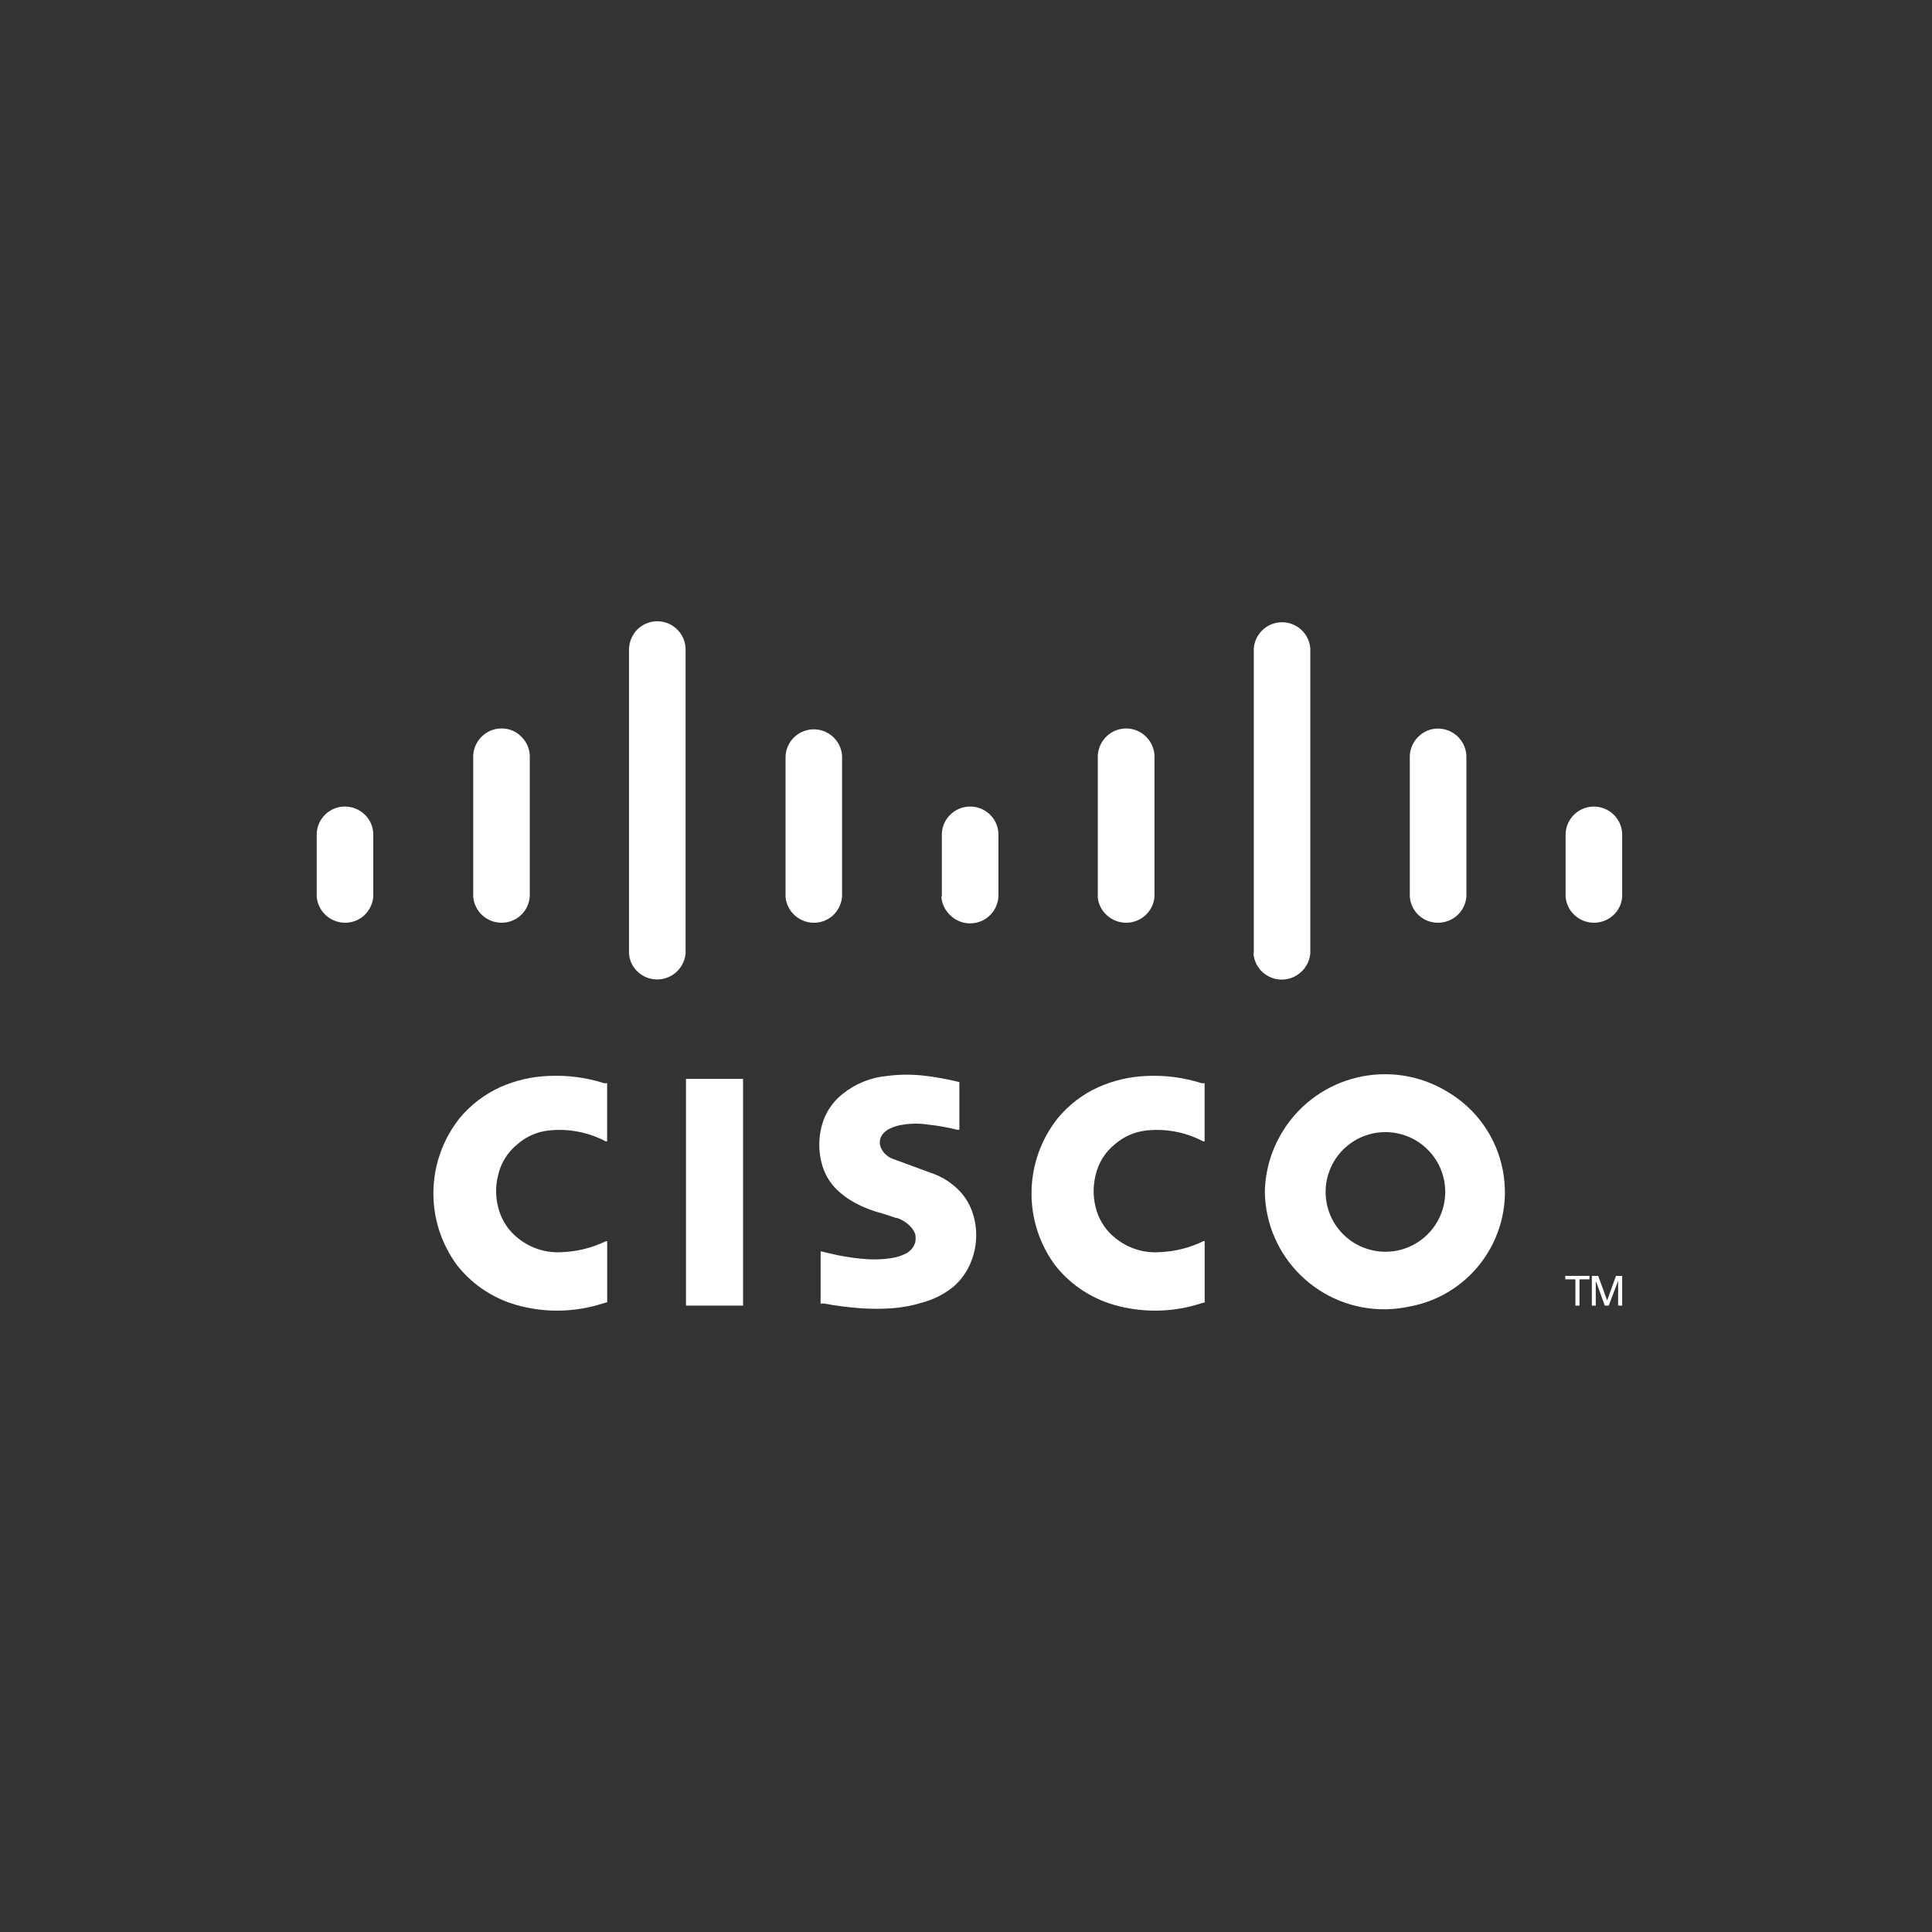 <?xml version="1.0" encoding="UTF-8"?>
<svg id="Layer_2" data-name="Layer 2" xmlns="http://www.w3.org/2000/svg" viewBox="0 0 280 280">
  <rect x="0" y="0" width="280" height="280" fill="#333333" stroke="none"/>
  <defs>
    <style>
      .cls-1 {
        fill: #fff;
      }

      .cls-2 {
        fill: none;
      }
    </style>
  </defs>
  <g id="Layer_1-2" data-name="Layer 1">
    <rect class="cls-2" width="280" height="280"/>
    <g>
      <path class="cls-1" d="m118.93,181.38v7.55h.55c1.73.32,3.47.54,5.23.67,1.54.11,3.09.11,4.64,0,1.47-.12,2.93-.39,4.34-.83,1.63-.44,3.16-1.22,4.48-2.28,1.15-1,2.04-2.27,2.59-3.69.96-2.43.96-5.14,0-7.57-.51-1.26-1.32-2.38-2.36-3.26-1-.88-2.17-1.55-3.44-1.97l-5.7-2.1c-.68-.29-1.23-.81-1.55-1.47-.27-.55-.27-1.18,0-1.73.1-.19.22-.36.37-.51.18-.18.38-.34.59-.47l.26-.14c.62-.3,1.28-.5,1.97-.59,1.2-.19,2.43-.19,3.64,0,1.42.15,2.82.4,4.21.75h.29v-6.92l-.53-.12c-1.41-.33-2.84-.59-4.28-.77-1.87-.24-3.77-.24-5.64,0-2.37.21-4.62,1.12-6.47,2.61-1.26.99-2.22,2.31-2.77,3.81-.82,2.29-.82,4.8,0,7.09.42,1.14,1.1,2.16,1.97,3.01.77.73,1.64,1.36,2.57,1.87,1.24.67,2.56,1.18,3.93,1.53l1.34.43.69.24h.18c.67.23,1.28.61,1.79,1.1.35.34.63.74.81,1.2.1.42.1.86,0,1.28-.22.66-.68,1.22-1.3,1.55-.68.35-1.42.59-2.18.69-1.11.17-2.24.22-3.36.16-1.47-.1-2.94-.29-4.38-.59-.77-.16-1.51-.33-2.28-.53h-.28"/>
      <path class="cls-1" d="m88,188.65v-8.77h-.18c-1.98.96-4.13,1.5-6.33,1.59-2.29.16-4.55-.54-6.35-1.97-1.3-1-2.26-2.37-2.77-3.93-.56-1.7-.62-3.52-.18-5.25.4-1.78,1.39-3.36,2.81-4.5,1.24-1.08,2.78-1.77,4.42-1.97,2.89-.33,5.8.21,8.37,1.57h.2v-8.43h-.41c-2.58-.82-5.28-1.18-7.98-1.06-2.45.08-4.87.63-7.11,1.63-2.28,1.04-4.3,2.58-5.9,4.52-4.92,6.23-5.05,14.98-.31,21.34,2.34,2.95,5.61,5.02,9.28,5.9,3.89.96,7.98.82,11.79-.41l.65-.18"/>
      <polyline class="cls-1" points="107.69 189.22 107.69 156.36 99.42 156.36 99.42 189.22 107.69 189.22"/>
      <polyline class="cls-1" points="230.36 185.41 230.36 184.91 226.85 184.91 226.85 185.41 228.32 185.41 228.32 189.22 228.91 189.22 228.91 185.41 230.36 185.41"/>
      <polyline class="cls-1" points="230.7 189.22 231.27 189.22 231.27 185.78 231.33 185.78 232.58 189.22 233.15 189.22 234.51 185.62 234.51 189.22 235.1 189.22 235.1 184.91 234.2 184.91 232.92 188.47 231.62 184.91 230.7 184.91 230.7 189.22"/>
      <path class="cls-1" d="m45.9,129.94c.18,2.27,2.18,3.96,4.45,3.78.91-.07,1.77-.45,2.45-1.07.75-.71,1.22-1.68,1.3-2.71v-9.12c-.04-1.06-.49-2.06-1.26-2.79-.77-.73-1.79-1.14-2.85-1.14-2.2,0-4,1.73-4.09,3.93v9.12"/>
      <path class="cls-1" d="m68.58,129.94c.08,1.04.55,2.01,1.32,2.71,1.58,1.44,4,1.44,5.58,0,.76-.71,1.22-1.68,1.3-2.71v-20.42c-.04-1.06-.49-2.06-1.26-2.79-.75-.75-1.77-1.17-2.83-1.16-2.2,0-4,1.74-4.11,3.93v20.44"/>
      <path class="cls-1" d="m91.16,138.16c.06,1.04.52,2.02,1.3,2.71,1.68,1.54,4.29,1.42,5.83-.26.62-.68.99-1.54,1.07-2.45v-44.16c-.08-2.27-1.98-4.04-4.25-3.96-1.01.04-1.98.45-2.71,1.15-.75.75-1.19,1.75-1.24,2.81v44.16"/>
      <path class="cls-1" d="m113.84,129.94c.18,2.27,2.18,3.96,4.45,3.78.91-.07,1.77-.45,2.45-1.07.75-.71,1.22-1.68,1.3-2.71v-20.42c-.16-2.26-2.12-3.97-4.38-3.81-2.04.14-3.67,1.77-3.81,3.81v20.42"/>
      <path class="cls-1" d="m136.42,129.94c.08,1.03.54,2,1.3,2.71,1.62,1.59,4.22,1.56,5.81-.06.7-.71,1.11-1.66,1.17-2.65v-9.12c-.08-2.2-1.89-3.93-4.09-3.93-1.06,0-2.08.41-2.85,1.14-.76.73-1.22,1.73-1.26,2.79v9.12"/>
      <path class="cls-1" d="m159.08,129.94c.08,1.04.56,2.01,1.34,2.71,1.58,1.44,4,1.44,5.58,0,.77-.7,1.24-1.67,1.32-2.71v-20.42c-.05-1.06-.5-2.05-1.26-2.79-1.59-1.54-4.11-1.54-5.7,0-.76.74-1.21,1.73-1.26,2.79v20.42"/>
      <path class="cls-1" d="m181.66,138.16c.15,2.15,1.95,3.82,4.11,3.81,1.04,0,2.03-.4,2.79-1.1.78-.7,1.25-1.67,1.34-2.71v-44.16c-.16-2.26-2.12-3.97-4.38-3.81-2.04.14-3.67,1.77-3.81,3.81v44.16"/>
      <path class="cls-1" d="m204.32,129.94c.15,2.15,1.94,3.81,4.09,3.79,1.03,0,2.03-.38,2.79-1.08.77-.7,1.24-1.67,1.32-2.71v-20.42c-.1-2.19-1.91-3.92-4.11-3.93-1.06-.01-2.08.41-2.83,1.16-.77.73-1.22,1.73-1.26,2.79v20.4"/>
      <path class="cls-1" d="m226.9,129.94c.08,1.04.55,2.01,1.32,2.71,1.58,1.44,4,1.44,5.58,0,.77-.7,1.24-1.67,1.3-2.71v-9.12c-.1-2.27-2.02-4.02-4.29-3.92-.99.04-1.93.45-2.65,1.13-.76.73-1.22,1.73-1.26,2.79v9.12"/>
      <path class="cls-1" d="m174.59,188.65v-8.77h-.18c-1.97.96-4.12,1.5-6.31,1.59-2.29.17-4.57-.54-6.37-1.97-1.3-1-2.26-2.37-2.77-3.93-.55-1.7-.61-3.52-.18-5.25.4-1.78,1.39-3.36,2.81-4.5,1.25-1.08,2.8-1.77,4.44-1.97,2.88-.33,5.79.22,8.35,1.57h.2v-8.43h-.41c-2.54-.81-5.2-1.17-7.86-1.06-2.46.08-4.88.63-7.13,1.63-2.29,1.03-4.3,2.58-5.9,4.52-4.92,6.22-5.06,14.97-.33,21.34,2.34,2.95,5.61,5.02,9.28,5.9,3.89.96,7.98.82,11.79-.41l.65-.18"/>
      <path class="cls-1" d="m183.31,172.73c.14,9.54,7.99,17.16,17.53,17.02,1.18-.02,2.35-.16,3.5-.41,9.15-1.71,15.19-10.52,13.47-19.68-.89-4.75-3.78-8.9-7.93-11.37-8.18-5.06-18.91-2.53-23.97,5.65-1.64,2.65-2.54,5.69-2.6,8.8m12.03-6.74c3.73-3.01,9.18-2.42,12.19,1.3,3.01,3.73,2.42,9.18-1.3,12.19-3.73,3.01-9.18,2.42-12.19-1.3-1.43-1.77-2.1-4.03-1.88-6.29.23-2.31,1.37-4.44,3.18-5.9"/>
    </g>
  </g>
</svg>